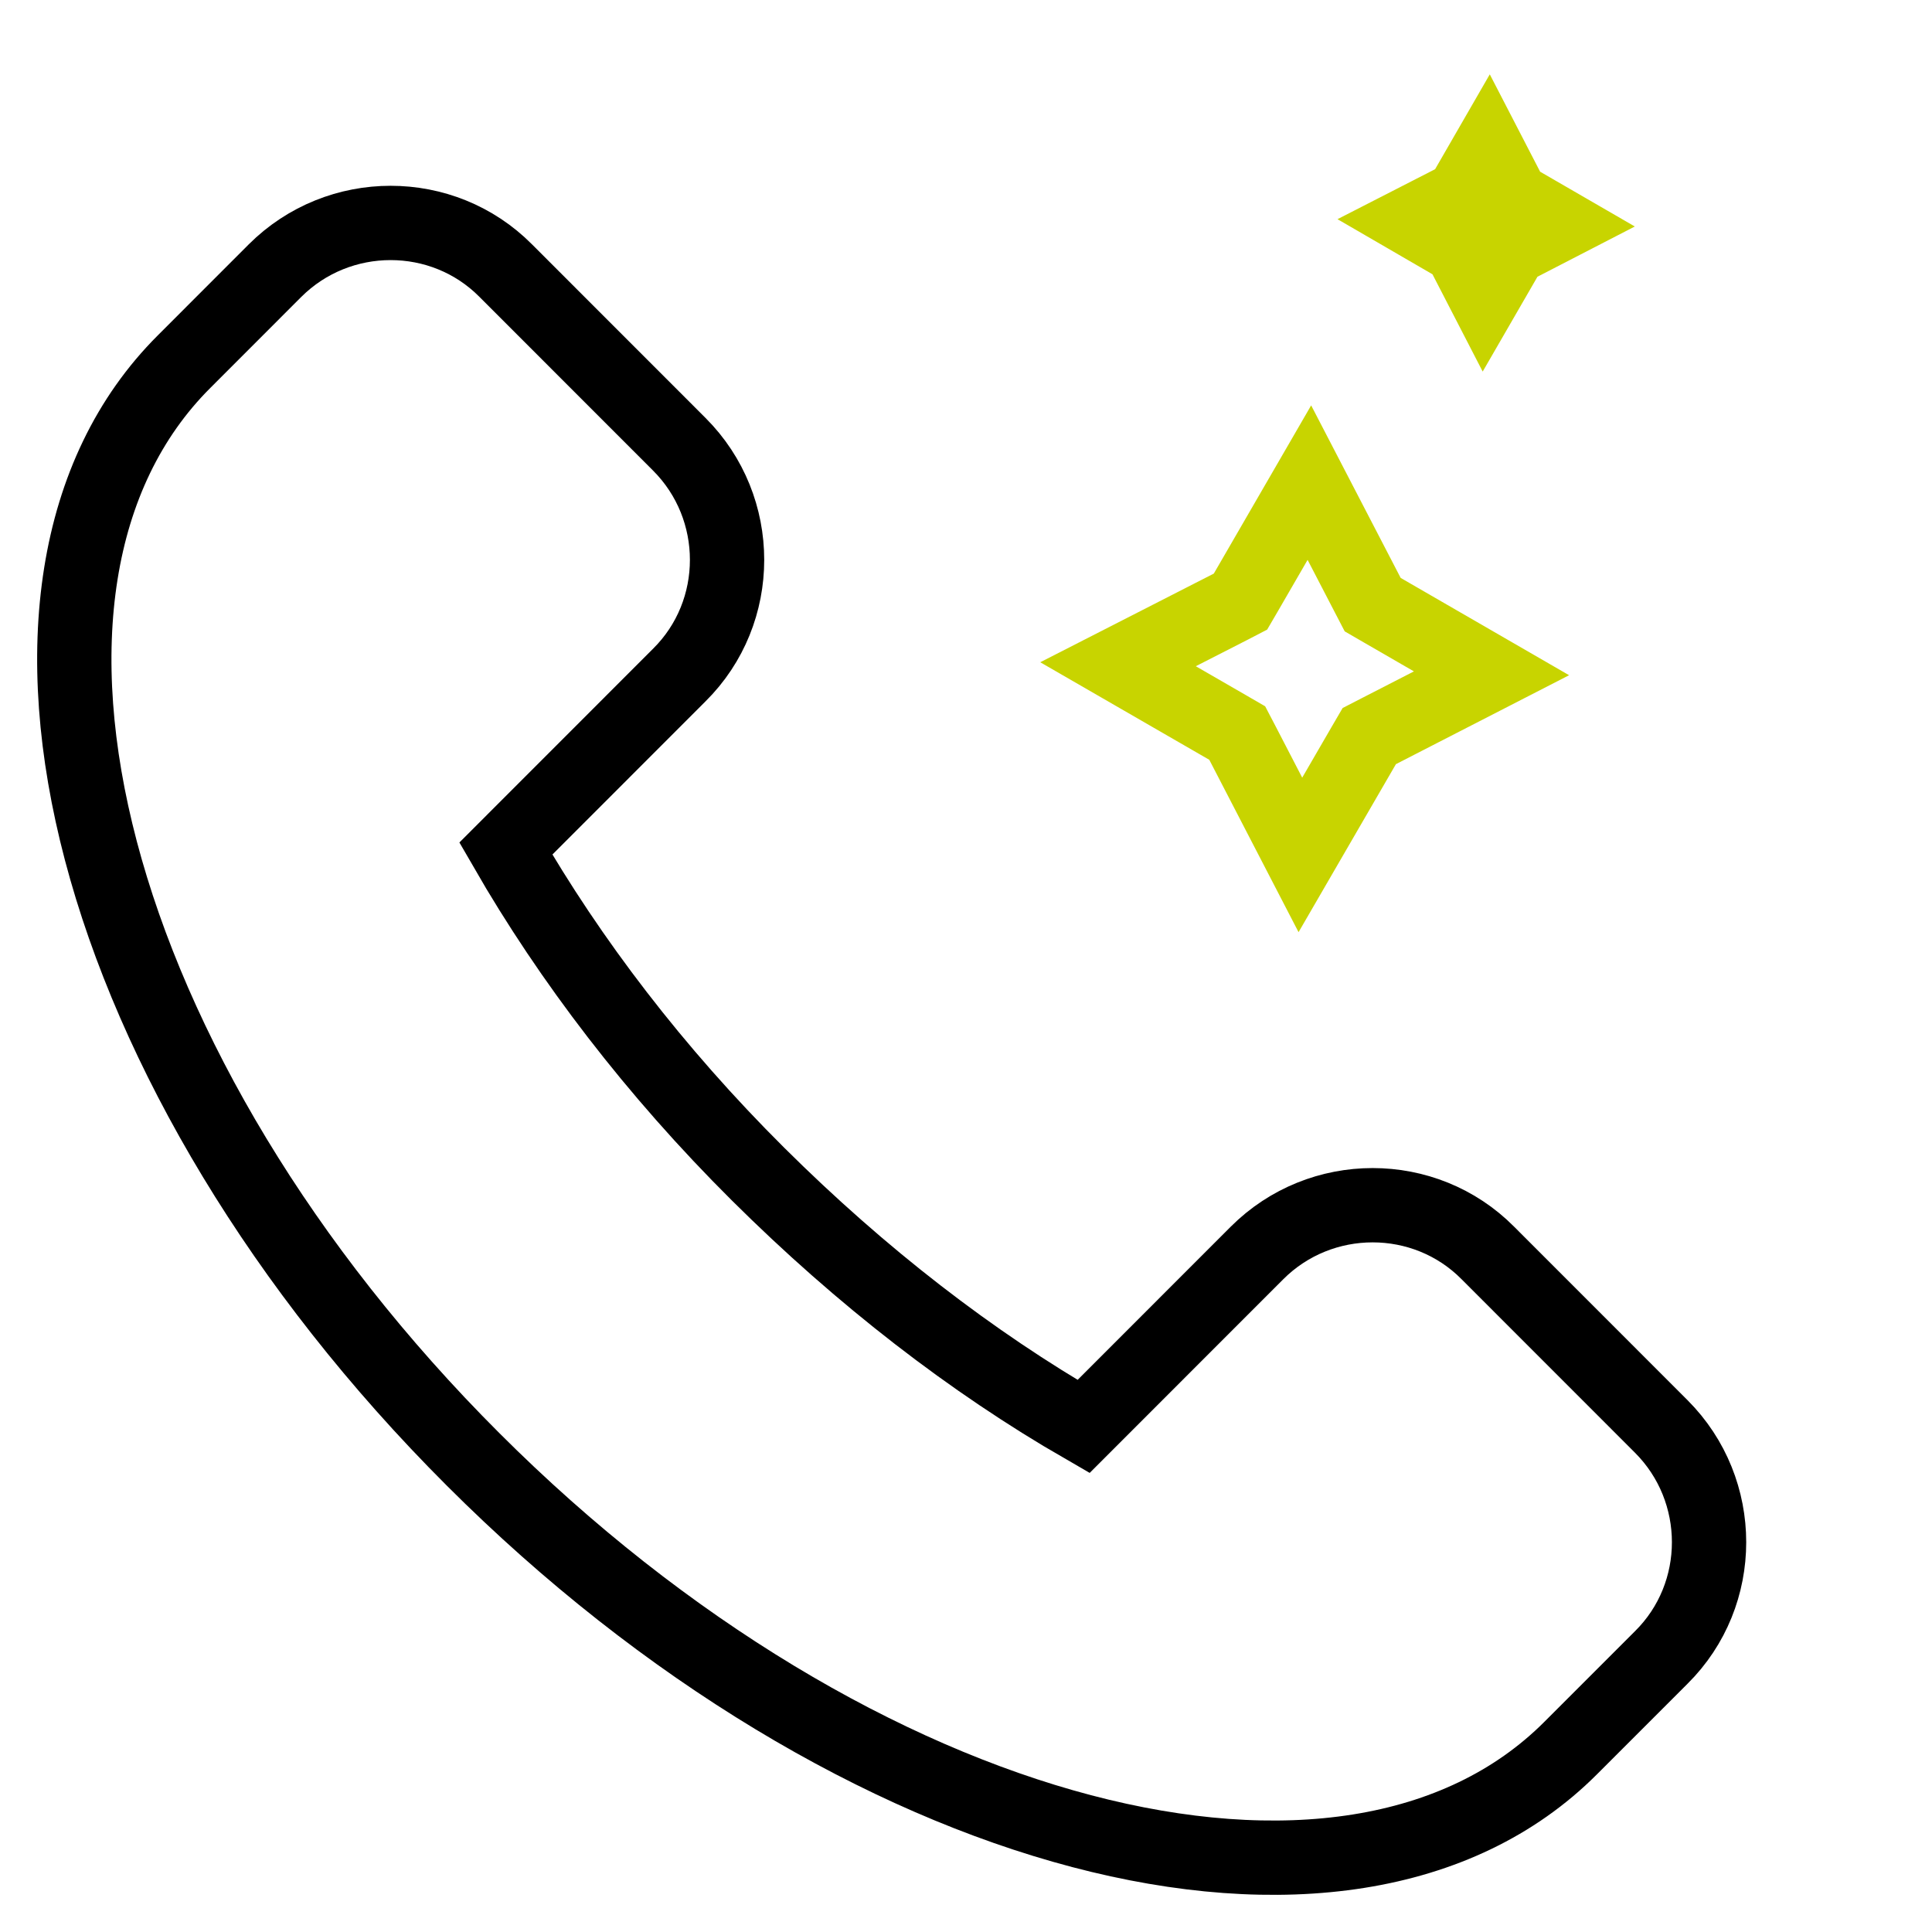 <svg xmlns="http://www.w3.org/2000/svg" fill="none" viewBox="0 0 26 26" height="26" width="26">
<g id="a">
<path stroke-miterlimit="10" stroke="black" d="M21.135 23.527C18.13 26.533 11.518 24.792 6.366 19.639C1.205 14.485 -0.535 7.871 2.478 4.866L3.7 3.643C4.558 2.786 5.958 2.786 6.807 3.643L9.141 5.978C9.999 6.835 9.999 8.236 9.141 9.085L6.807 11.42C7.673 12.923 8.81 14.417 10.202 15.801C11.594 17.185 13.08 18.331 14.582 19.197L16.916 16.862C17.773 16.005 19.174 16.005 20.023 16.862L22.357 19.197C23.214 20.055 23.214 21.456 22.357 22.305L21.135 23.527Z" id="Vector"></path>
<path stroke="#C8D400" d="M18.557 9.839L18.427 9.906L18.353 10.033L17.5 11.505L16.718 9.995L16.65 9.865L16.524 9.792L15.046 8.939L16.563 8.164L16.694 8.096L16.768 7.969L17.621 6.495L18.406 8.008L18.473 8.137L18.599 8.21L20.072 9.061L18.557 9.839Z" id="Vector_2"></path>
<path stroke="#C8D400" d="M20.461 3.28L20.331 3.347L20.257 3.475L19.978 3.958L19.722 3.462L19.655 3.332L19.529 3.259L19.043 2.977L19.541 2.722L19.672 2.654L19.746 2.527L20.025 2.043L20.282 2.54L20.349 2.669L20.475 2.743L20.959 3.023L20.461 3.28Z" id="Vector_3"></path>
</g>
</svg>
